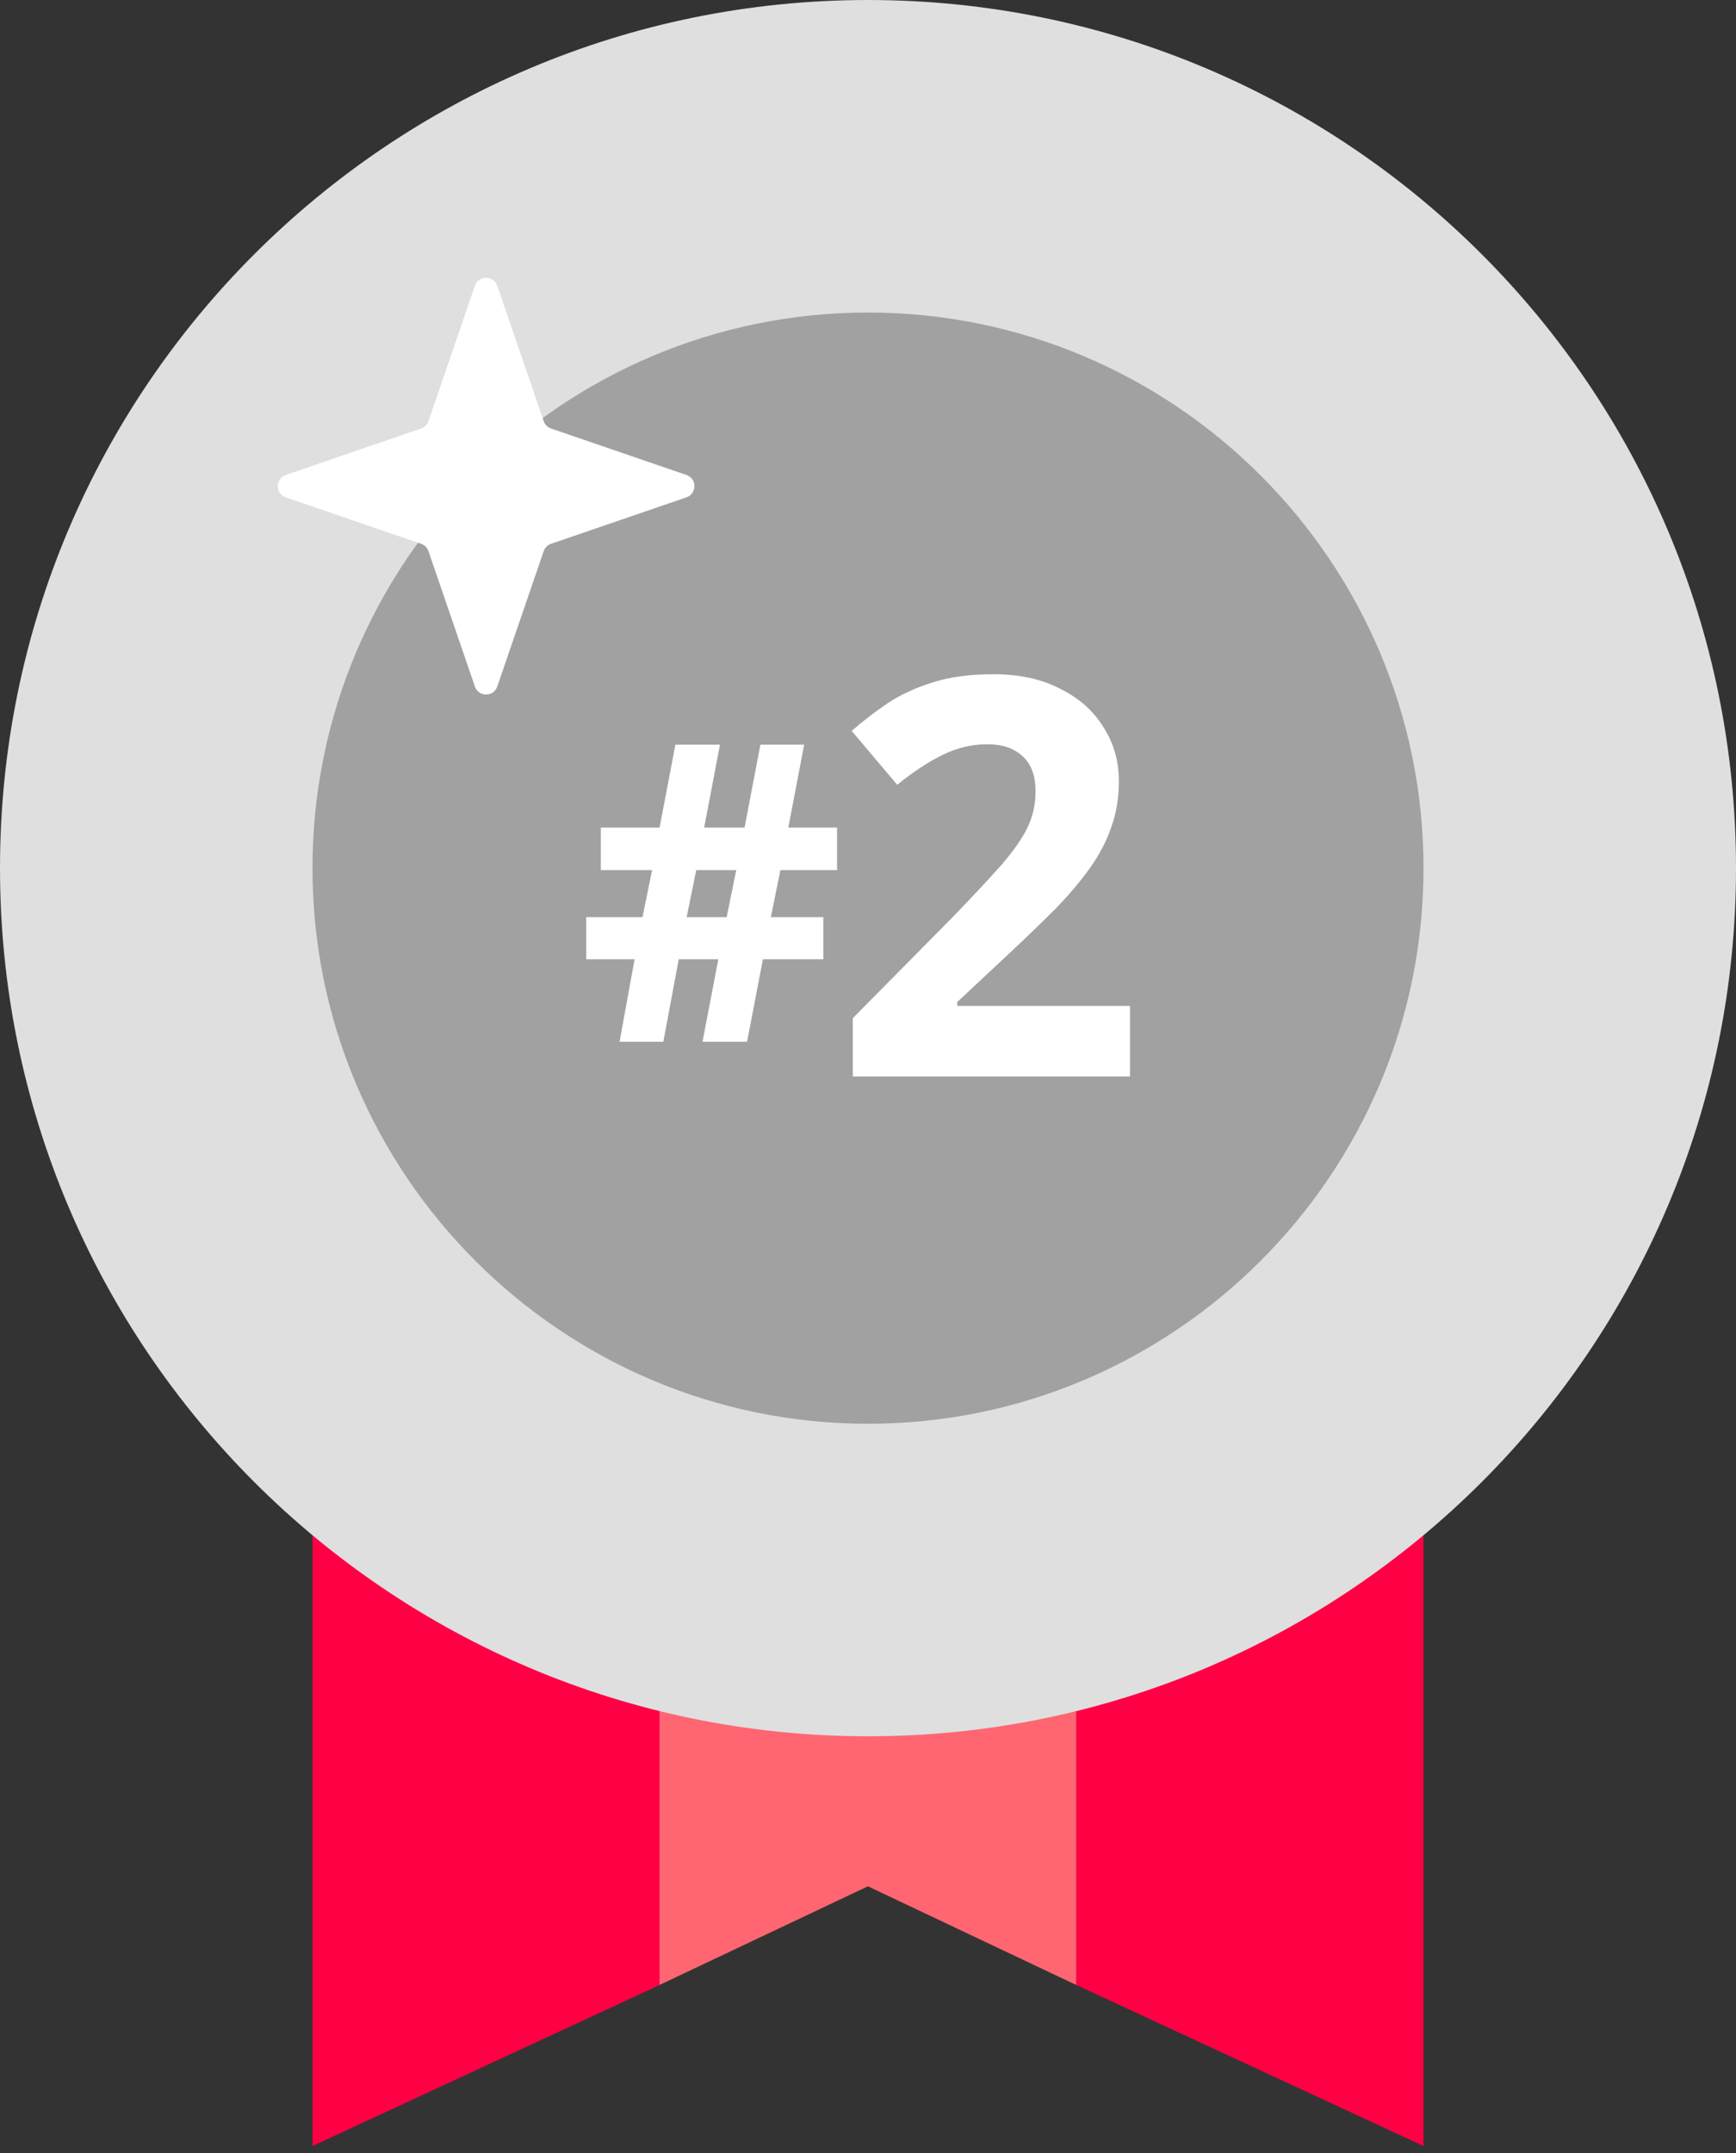 <svg width="50" height="62" viewBox="0 0 50 62" fill="none" xmlns="http://www.w3.org/2000/svg">
<rect x="0" y="0" width="50" height="62" fill="#333333" stroke="none"/>
<g clip-path="url(#clip0_1826_194132)">
<path d="M9 14.176V61.799L19 57.161V14.176H9Z" fill="#FF0045"/>
<path d="M41 14.176H31V57.161L41 61.799V14.176Z" fill="#FF0045"/>
<path d="M18.996 14.176V57.161L24.997 54.32L30.996 57.161V14.176H18.996Z" fill="#FF6671"/>
<path d="M25 50C38.807 50 50 38.807 50 25C50 11.193 38.807 0 25 0C11.193 0 0 11.193 0 25C0 38.807 11.193 50 25 50Z" fill="#DFDFDF"/>
<path d="M25 41C16.178 41 9 33.822 9 25C9 16.178 16.178 9 25 9C33.822 9 41 16.178 41 25C41 33.822 33.822 41 25 41Z" fill="#A1A1A1"/>
<path d="M14.322 8.23L15.66 12.129C15.693 12.229 15.771 12.307 15.871 12.34L19.77 13.678C20.077 13.783 20.077 14.217 19.77 14.322L15.871 15.66C15.771 15.693 15.693 15.771 15.66 15.871L14.322 19.77C14.217 20.077 13.783 20.077 13.678 19.77L12.34 15.871C12.307 15.771 12.229 15.693 12.129 15.66L8.23 14.322C7.923 14.217 7.923 13.783 8.23 13.678L12.129 12.34C12.229 12.307 12.307 12.229 12.34 12.129L13.678 8.23C13.783 7.923 14.217 7.923 14.322 8.23Z" fill="white"/>
<path d="M22.477 25.056L22.201 26.412H23.713V27.624H21.973L21.517 30H20.233L20.689 27.624H19.549L19.105 30H17.845L18.277 27.624H16.885V26.412H18.505L18.781 25.056H17.305V23.832H18.997L19.453 21.444H20.737L20.281 23.832H21.445L21.901 21.444H23.161L22.705 23.832H24.109V25.056H22.477ZM19.777 26.412H20.929L21.205 25.056H20.053L19.777 26.412Z" fill="white"/>
<path d="M32.546 31H24.562V29.32L27.426 26.424C28.002 25.827 28.466 25.331 28.818 24.936C29.17 24.531 29.426 24.168 29.586 23.848C29.746 23.517 29.826 23.165 29.826 22.792C29.826 22.333 29.698 21.992 29.442 21.768C29.197 21.544 28.86 21.432 28.434 21.432C27.997 21.432 27.57 21.533 27.154 21.736C26.738 21.939 26.3 22.227 25.842 22.6L24.53 21.048C24.86 20.76 25.207 20.493 25.57 20.248C25.943 20.003 26.37 19.805 26.85 19.656C27.34 19.496 27.927 19.416 28.61 19.416C29.357 19.416 29.997 19.555 30.53 19.832C31.074 20.099 31.49 20.467 31.778 20.936C32.077 21.395 32.226 21.917 32.226 22.504C32.226 22.984 32.151 23.427 32.002 23.832C31.863 24.237 31.655 24.632 31.378 25.016C31.111 25.389 30.78 25.779 30.386 26.184C29.991 26.579 29.543 27.011 29.042 27.48L27.57 28.856V28.968H32.546V31Z" fill="white"/>
</g>
<defs>
<clipPath id="clip0_1826_194132">
<rect width="50" height="62" fill="white"/>
</clipPath>
</defs>
</svg>
